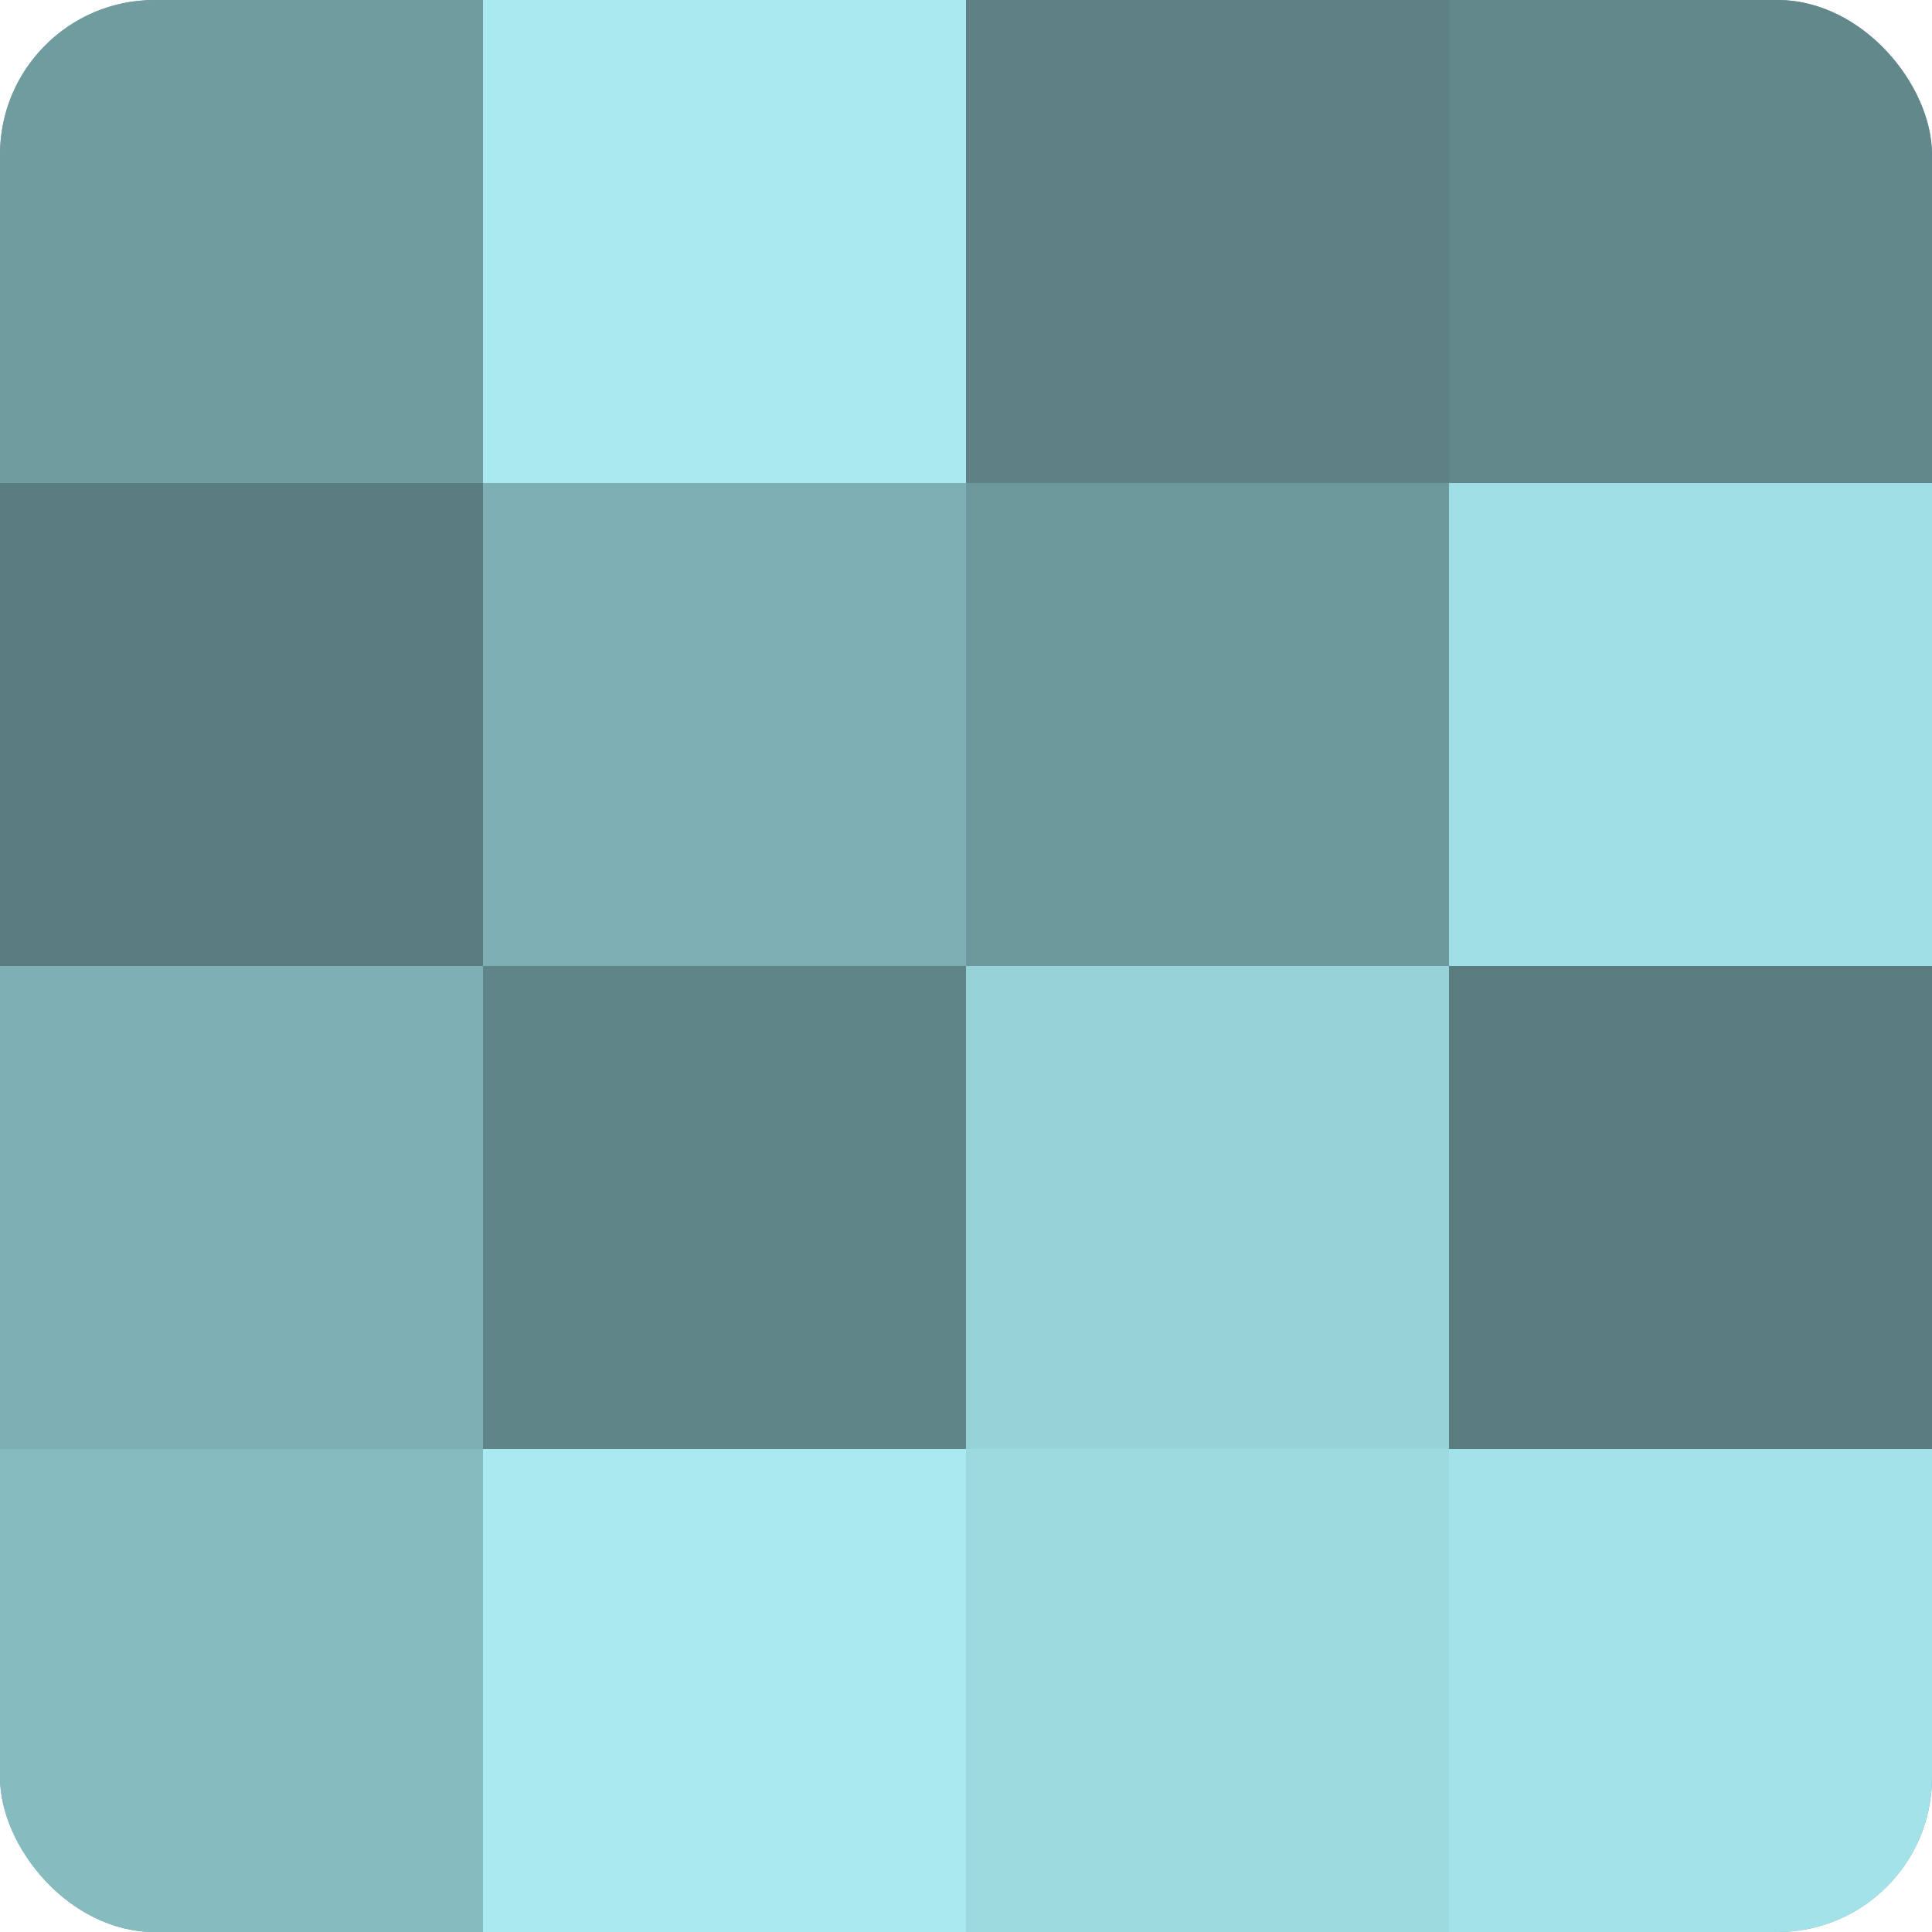 <?xml version="1.0" encoding="UTF-8"?>
<svg xmlns="http://www.w3.org/2000/svg" width="60" height="60" viewBox="0 0 100 100" preserveAspectRatio="xMidYMid meet"><defs><clipPath id="c" width="100" height="100"><rect width="100" height="100" rx="8" ry="8"/></clipPath></defs><g clip-path="url(#c)"><rect width="100" height="100" fill="#709ca0"/><rect width="25" height="25" fill="#709ca0"/><rect y="25" width="25" height="25" fill="#5a7d80"/><rect y="50" width="25" height="25" fill="#7eafb4"/><rect y="75" width="25" height="25" fill="#86bbc0"/><rect x="25" width="25" height="25" fill="#a8eaf0"/><rect x="25" y="25" width="25" height="25" fill="#7eafb4"/><rect x="25" y="50" width="25" height="25" fill="#5f8588"/><rect x="25" y="75" width="25" height="25" fill="#a8eaf0"/><rect x="50" width="25" height="25" fill="#5d8184"/><rect x="50" y="25" width="25" height="25" fill="#6d989c"/><rect x="50" y="50" width="25" height="25" fill="#97d2d8"/><rect x="50" y="75" width="25" height="25" fill="#9ddae0"/><rect x="75" width="25" height="25" fill="#62888c"/><rect x="75" y="25" width="25" height="25" fill="#9fdee4"/><rect x="75" y="50" width="25" height="25" fill="#5a7d80"/><rect x="75" y="75" width="25" height="25" fill="#a2e2e8"/></g></svg>
